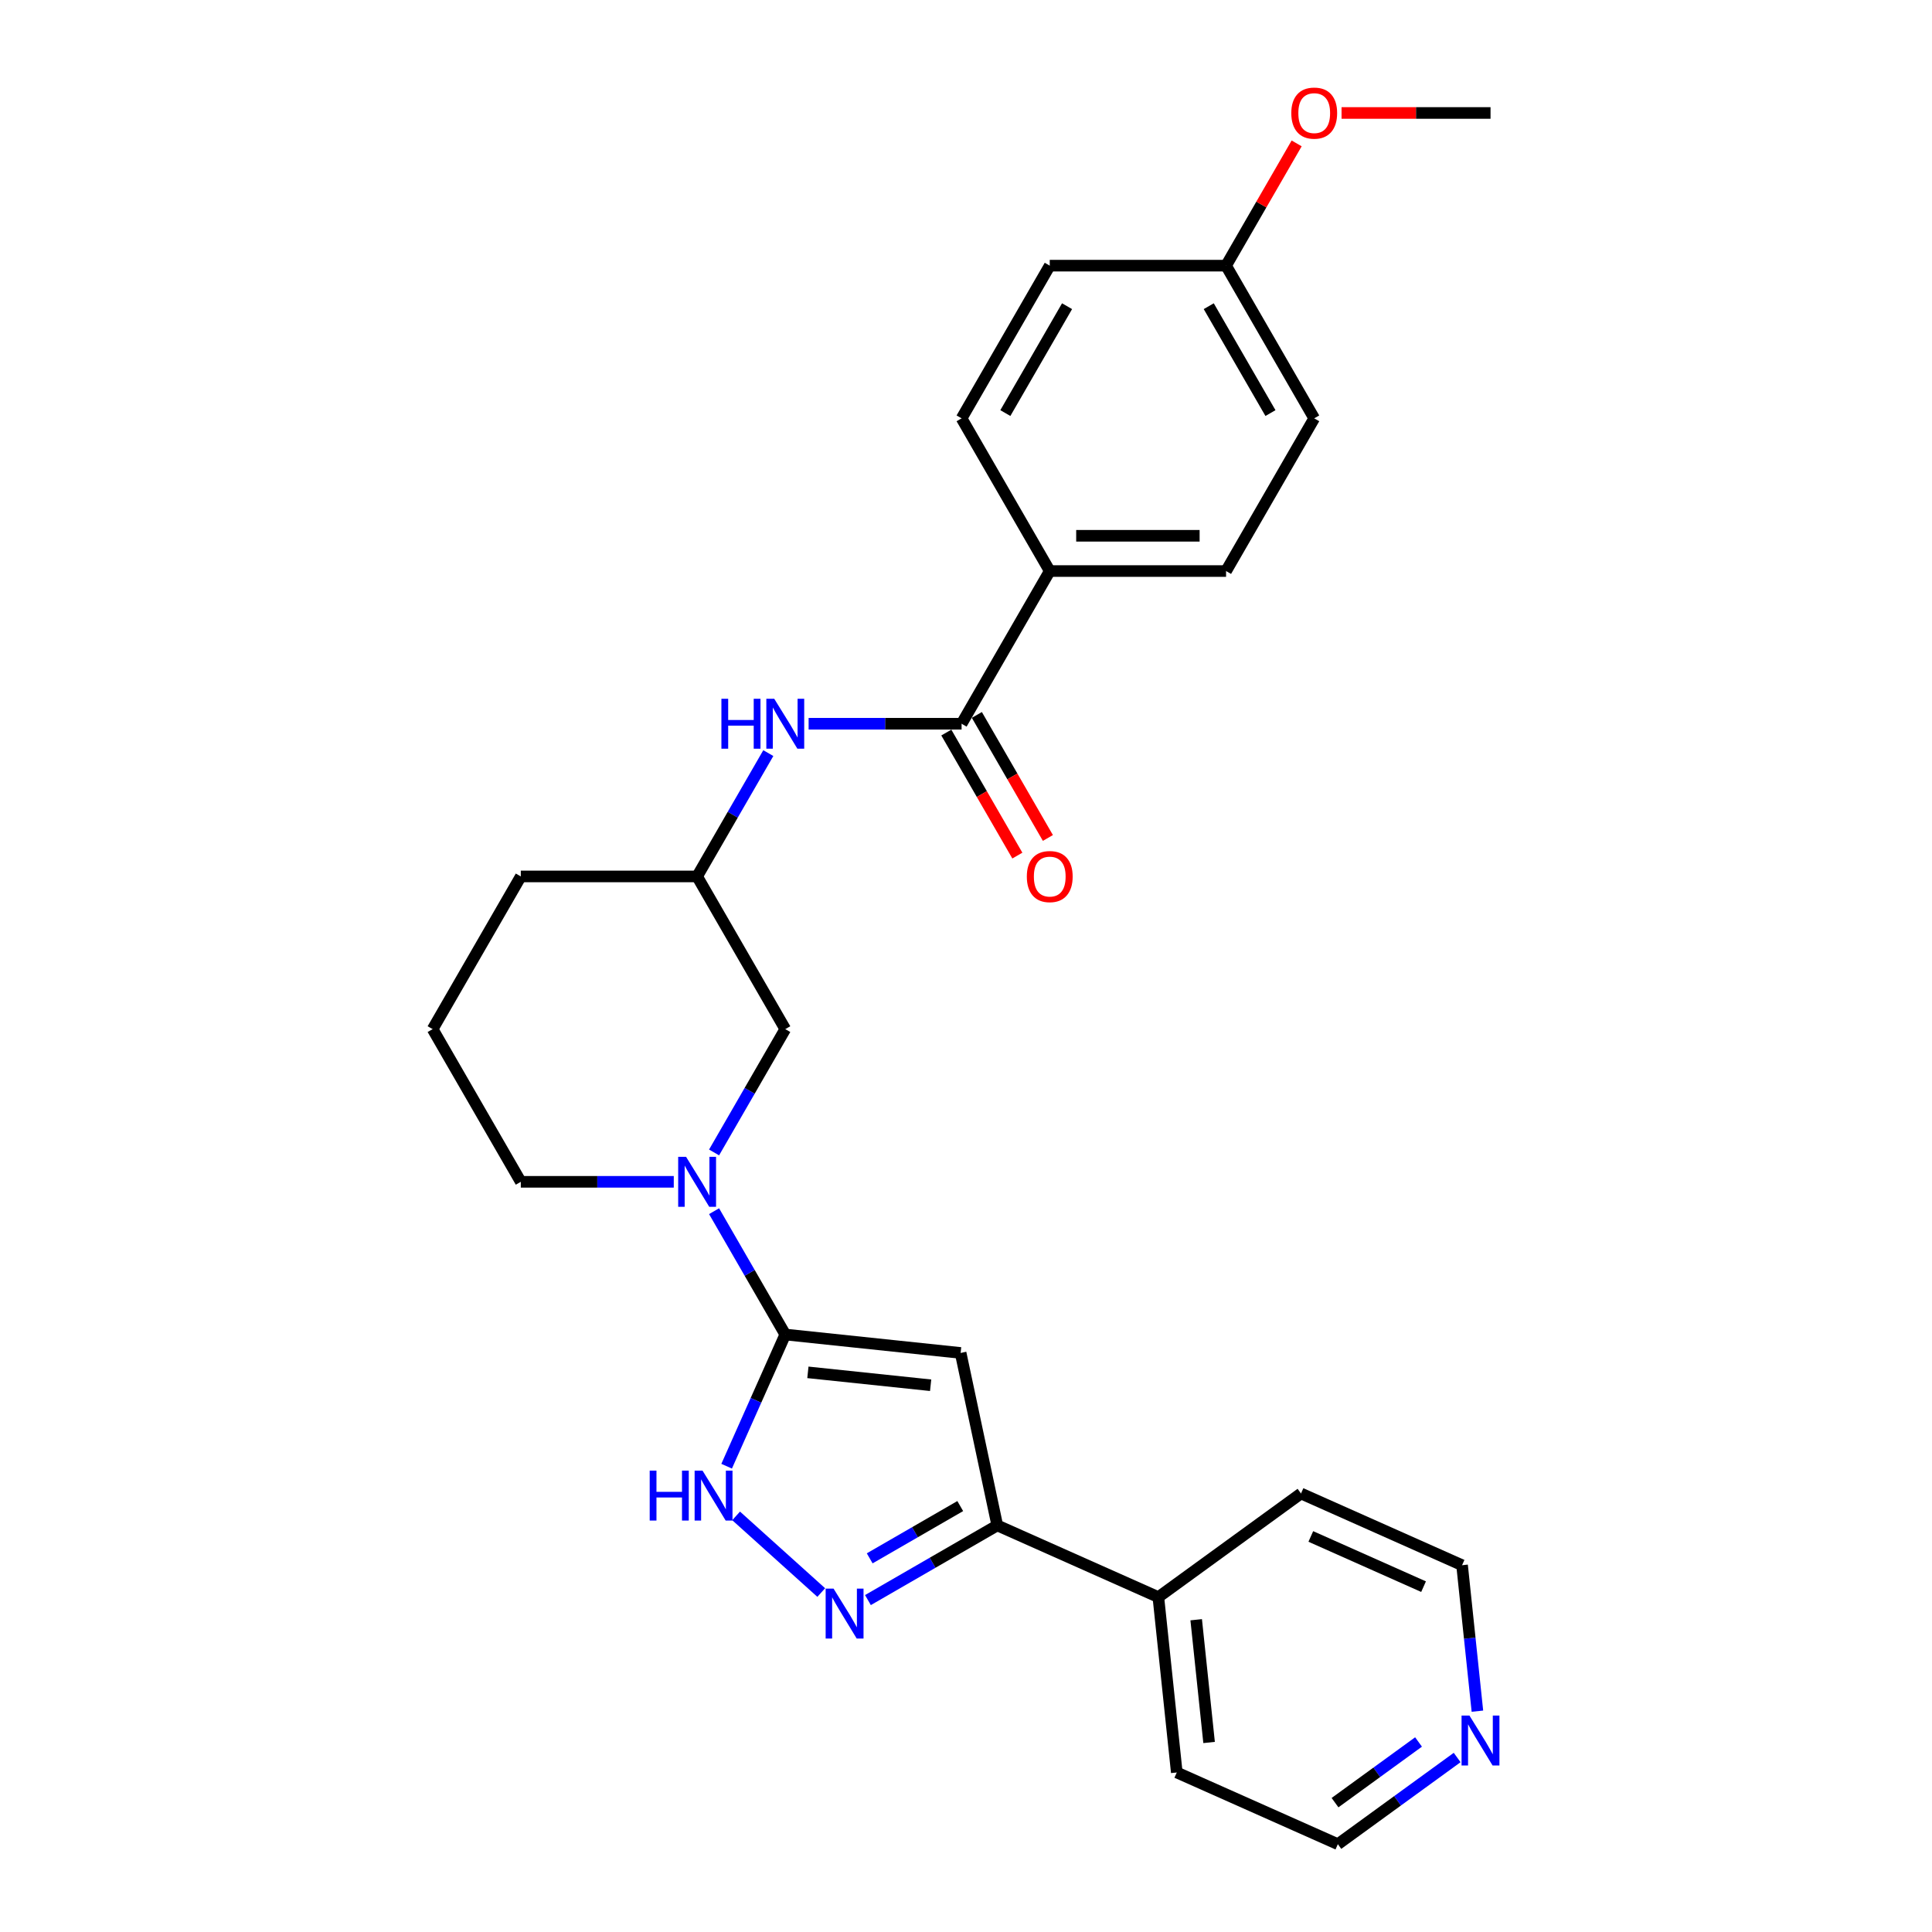 <?xml version='1.0' encoding='iso-8859-1'?>
<svg version='1.1' baseProfile='full'
              xmlns='http://www.w3.org/2000/svg'
                      xmlns:rdkit='http://www.rdkit.org/xml'
                      xmlns:xlink='http://www.w3.org/1999/xlink'
                  xml:space='preserve'
width='1000px' height='1000px' viewBox='0 0 1000 1000'>
<!-- END OF HEADER -->
<rect style='opacity:1.0;fill:#FFFFFF;stroke:none' width='1000' height='1000' x='0' y='0'> </rect>
<path class='bond-0' d='M 406.456,690.741 L 497.217,700.281' style='fill:none;fill-rule:evenodd;stroke:#000000;stroke-width:6px;stroke-linecap:butt;stroke-linejoin:miter;stroke-opacity:1' />
<path class='bond-0' d='M 418.163,710.324 L 481.695,717.002' style='fill:none;fill-rule:evenodd;stroke:#000000;stroke-width:6px;stroke-linecap:butt;stroke-linejoin:miter;stroke-opacity:1' />
<path class='bond-2' d='M 406.456,690.741 L 391.282,724.825' style='fill:none;fill-rule:evenodd;stroke:#000000;stroke-width:6px;stroke-linecap:butt;stroke-linejoin:miter;stroke-opacity:1' />
<path class='bond-2' d='M 391.282,724.825 L 376.107,758.908' style='fill:none;fill-rule:evenodd;stroke:#0000FF;stroke-width:6px;stroke-linecap:butt;stroke-linejoin:miter;stroke-opacity:1' />
<path class='bond-3' d='M 406.456,690.741 L 388.03,658.826' style='fill:none;fill-rule:evenodd;stroke:#000000;stroke-width:6px;stroke-linecap:butt;stroke-linejoin:miter;stroke-opacity:1' />
<path class='bond-3' d='M 388.03,658.826 L 369.604,626.911' style='fill:none;fill-rule:evenodd;stroke:#0000FF;stroke-width:6px;stroke-linecap:butt;stroke-linejoin:miter;stroke-opacity:1' />
<path class='bond-4' d='M 497.217,700.281 L 516.191,789.547' style='fill:none;fill-rule:evenodd;stroke:#000000;stroke-width:6px;stroke-linecap:butt;stroke-linejoin:miter;stroke-opacity:1' />
<path class='bond-1' d='M 425.074,824.298 L 381.014,784.625' style='fill:none;fill-rule:evenodd;stroke:#0000FF;stroke-width:6px;stroke-linecap:butt;stroke-linejoin:miter;stroke-opacity:1' />
<path class='bond-27' d='M 449.24,828.201 L 482.716,808.874' style='fill:none;fill-rule:evenodd;stroke:#0000FF;stroke-width:6px;stroke-linecap:butt;stroke-linejoin:miter;stroke-opacity:1' />
<path class='bond-27' d='M 482.716,808.874 L 516.191,789.547' style='fill:none;fill-rule:evenodd;stroke:#000000;stroke-width:6px;stroke-linecap:butt;stroke-linejoin:miter;stroke-opacity:1' />
<path class='bond-27' d='M 450.157,806.596 L 473.59,793.067' style='fill:none;fill-rule:evenodd;stroke:#0000FF;stroke-width:6px;stroke-linecap:butt;stroke-linejoin:miter;stroke-opacity:1' />
<path class='bond-27' d='M 473.59,793.067 L 497.022,779.538' style='fill:none;fill-rule:evenodd;stroke:#000000;stroke-width:6px;stroke-linecap:butt;stroke-linejoin:miter;stroke-opacity:1' />
<path class='bond-8' d='M 369.604,596.503 L 388.03,564.589' style='fill:none;fill-rule:evenodd;stroke:#0000FF;stroke-width:6px;stroke-linecap:butt;stroke-linejoin:miter;stroke-opacity:1' />
<path class='bond-8' d='M 388.03,564.589 L 406.456,532.674' style='fill:none;fill-rule:evenodd;stroke:#000000;stroke-width:6px;stroke-linecap:butt;stroke-linejoin:miter;stroke-opacity:1' />
<path class='bond-15' d='M 348.743,611.707 L 309.154,611.707' style='fill:none;fill-rule:evenodd;stroke:#0000FF;stroke-width:6px;stroke-linecap:butt;stroke-linejoin:miter;stroke-opacity:1' />
<path class='bond-15' d='M 309.154,611.707 L 269.566,611.707' style='fill:none;fill-rule:evenodd;stroke:#000000;stroke-width:6px;stroke-linecap:butt;stroke-linejoin:miter;stroke-opacity:1' />
<path class='bond-11' d='M 516.191,789.547 L 599.562,826.666' style='fill:none;fill-rule:evenodd;stroke:#000000;stroke-width:6px;stroke-linecap:butt;stroke-linejoin:miter;stroke-opacity:1' />
<path class='bond-5' d='M 497.717,374.606 L 458.128,374.606' style='fill:none;fill-rule:evenodd;stroke:#000000;stroke-width:6px;stroke-linecap:butt;stroke-linejoin:miter;stroke-opacity:1' />
<path class='bond-5' d='M 458.128,374.606 L 418.539,374.606' style='fill:none;fill-rule:evenodd;stroke:#0000FF;stroke-width:6px;stroke-linecap:butt;stroke-linejoin:miter;stroke-opacity:1' />
<path class='bond-7' d='M 497.717,374.606 L 543.347,295.572' style='fill:none;fill-rule:evenodd;stroke:#000000;stroke-width:6px;stroke-linecap:butt;stroke-linejoin:miter;stroke-opacity:1' />
<path class='bond-9' d='M 489.814,379.169 L 508.197,411.011' style='fill:none;fill-rule:evenodd;stroke:#000000;stroke-width:6px;stroke-linecap:butt;stroke-linejoin:miter;stroke-opacity:1' />
<path class='bond-9' d='M 508.197,411.011 L 526.581,442.853' style='fill:none;fill-rule:evenodd;stroke:#FF0000;stroke-width:6px;stroke-linecap:butt;stroke-linejoin:miter;stroke-opacity:1' />
<path class='bond-9' d='M 505.62,370.043 L 524.004,401.885' style='fill:none;fill-rule:evenodd;stroke:#000000;stroke-width:6px;stroke-linecap:butt;stroke-linejoin:miter;stroke-opacity:1' />
<path class='bond-9' d='M 524.004,401.885 L 542.388,433.727' style='fill:none;fill-rule:evenodd;stroke:#FF0000;stroke-width:6px;stroke-linecap:butt;stroke-linejoin:miter;stroke-opacity:1' />
<path class='bond-6' d='M 397.678,389.81 L 379.252,421.725' style='fill:none;fill-rule:evenodd;stroke:#0000FF;stroke-width:6px;stroke-linecap:butt;stroke-linejoin:miter;stroke-opacity:1' />
<path class='bond-6' d='M 379.252,421.725 L 360.826,453.64' style='fill:none;fill-rule:evenodd;stroke:#000000;stroke-width:6px;stroke-linecap:butt;stroke-linejoin:miter;stroke-opacity:1' />
<path class='bond-13' d='M 543.347,295.572 L 634.608,295.572' style='fill:none;fill-rule:evenodd;stroke:#000000;stroke-width:6px;stroke-linecap:butt;stroke-linejoin:miter;stroke-opacity:1' />
<path class='bond-13' d='M 557.036,277.32 L 620.919,277.32' style='fill:none;fill-rule:evenodd;stroke:#000000;stroke-width:6px;stroke-linecap:butt;stroke-linejoin:miter;stroke-opacity:1' />
<path class='bond-14' d='M 543.347,295.572 L 497.717,216.538' style='fill:none;fill-rule:evenodd;stroke:#000000;stroke-width:6px;stroke-linecap:butt;stroke-linejoin:miter;stroke-opacity:1' />
<path class='bond-10' d='M 406.456,532.674 L 360.826,453.64' style='fill:none;fill-rule:evenodd;stroke:#000000;stroke-width:6px;stroke-linecap:butt;stroke-linejoin:miter;stroke-opacity:1' />
<path class='bond-28' d='M 360.826,453.64 L 269.566,453.64' style='fill:none;fill-rule:evenodd;stroke:#000000;stroke-width:6px;stroke-linecap:butt;stroke-linejoin:miter;stroke-opacity:1' />
<path class='bond-24' d='M 599.562,826.666 L 673.393,773.024' style='fill:none;fill-rule:evenodd;stroke:#000000;stroke-width:6px;stroke-linecap:butt;stroke-linejoin:miter;stroke-opacity:1' />
<path class='bond-25' d='M 599.562,826.666 L 609.101,917.426' style='fill:none;fill-rule:evenodd;stroke:#000000;stroke-width:6px;stroke-linecap:butt;stroke-linejoin:miter;stroke-opacity:1' />
<path class='bond-25' d='M 619.145,838.372 L 625.822,901.905' style='fill:none;fill-rule:evenodd;stroke:#000000;stroke-width:6px;stroke-linecap:butt;stroke-linejoin:miter;stroke-opacity:1' />
<path class='bond-12' d='M 754.22,909.683 L 723.346,932.114' style='fill:none;fill-rule:evenodd;stroke:#0000FF;stroke-width:6px;stroke-linecap:butt;stroke-linejoin:miter;stroke-opacity:1' />
<path class='bond-12' d='M 723.346,932.114 L 692.472,954.545' style='fill:none;fill-rule:evenodd;stroke:#000000;stroke-width:6px;stroke-linecap:butt;stroke-linejoin:miter;stroke-opacity:1' />
<path class='bond-12' d='M 734.229,901.646 L 712.618,917.348' style='fill:none;fill-rule:evenodd;stroke:#0000FF;stroke-width:6px;stroke-linecap:butt;stroke-linejoin:miter;stroke-opacity:1' />
<path class='bond-12' d='M 712.618,917.348 L 691.006,933.05' style='fill:none;fill-rule:evenodd;stroke:#000000;stroke-width:6px;stroke-linecap:butt;stroke-linejoin:miter;stroke-opacity:1' />
<path class='bond-29' d='M 764.705,885.7 L 760.734,847.922' style='fill:none;fill-rule:evenodd;stroke:#0000FF;stroke-width:6px;stroke-linecap:butt;stroke-linejoin:miter;stroke-opacity:1' />
<path class='bond-29' d='M 760.734,847.922 L 756.764,810.143' style='fill:none;fill-rule:evenodd;stroke:#000000;stroke-width:6px;stroke-linecap:butt;stroke-linejoin:miter;stroke-opacity:1' />
<path class='bond-17' d='M 634.608,295.572 L 680.238,216.538' style='fill:none;fill-rule:evenodd;stroke:#000000;stroke-width:6px;stroke-linecap:butt;stroke-linejoin:miter;stroke-opacity:1' />
<path class='bond-18' d='M 497.717,216.538 L 543.347,137.504' style='fill:none;fill-rule:evenodd;stroke:#000000;stroke-width:6px;stroke-linecap:butt;stroke-linejoin:miter;stroke-opacity:1' />
<path class='bond-18' d='M 520.368,213.809 L 552.309,158.485' style='fill:none;fill-rule:evenodd;stroke:#000000;stroke-width:6px;stroke-linecap:butt;stroke-linejoin:miter;stroke-opacity:1' />
<path class='bond-20' d='M 269.566,611.707 L 223.935,532.674' style='fill:none;fill-rule:evenodd;stroke:#000000;stroke-width:6px;stroke-linecap:butt;stroke-linejoin:miter;stroke-opacity:1' />
<path class='bond-16' d='M 634.608,137.504 L 543.347,137.504' style='fill:none;fill-rule:evenodd;stroke:#000000;stroke-width:6px;stroke-linecap:butt;stroke-linejoin:miter;stroke-opacity:1' />
<path class='bond-19' d='M 634.608,137.504 L 652.876,105.863' style='fill:none;fill-rule:evenodd;stroke:#000000;stroke-width:6px;stroke-linecap:butt;stroke-linejoin:miter;stroke-opacity:1' />
<path class='bond-19' d='M 652.876,105.863 L 671.144,74.222' style='fill:none;fill-rule:evenodd;stroke:#FF0000;stroke-width:6px;stroke-linecap:butt;stroke-linejoin:miter;stroke-opacity:1' />
<path class='bond-30' d='M 634.608,137.504 L 680.238,216.538' style='fill:none;fill-rule:evenodd;stroke:#000000;stroke-width:6px;stroke-linecap:butt;stroke-linejoin:miter;stroke-opacity:1' />
<path class='bond-30' d='M 625.645,158.485 L 657.587,213.809' style='fill:none;fill-rule:evenodd;stroke:#000000;stroke-width:6px;stroke-linecap:butt;stroke-linejoin:miter;stroke-opacity:1' />
<path class='bond-26' d='M 694.383,58.47 L 732.941,58.47' style='fill:none;fill-rule:evenodd;stroke:#FF0000;stroke-width:6px;stroke-linecap:butt;stroke-linejoin:miter;stroke-opacity:1' />
<path class='bond-26' d='M 732.941,58.47 L 771.498,58.47' style='fill:none;fill-rule:evenodd;stroke:#000000;stroke-width:6px;stroke-linecap:butt;stroke-linejoin:miter;stroke-opacity:1' />
<path class='bond-23' d='M 223.935,532.674 L 269.566,453.64' style='fill:none;fill-rule:evenodd;stroke:#000000;stroke-width:6px;stroke-linecap:butt;stroke-linejoin:miter;stroke-opacity:1' />
<path class='bond-21' d='M 756.764,810.143 L 673.393,773.024' style='fill:none;fill-rule:evenodd;stroke:#000000;stroke-width:6px;stroke-linecap:butt;stroke-linejoin:miter;stroke-opacity:1' />
<path class='bond-21' d='M 736.834,821.25 L 678.475,795.266' style='fill:none;fill-rule:evenodd;stroke:#000000;stroke-width:6px;stroke-linecap:butt;stroke-linejoin:miter;stroke-opacity:1' />
<path class='bond-22' d='M 692.472,954.545 L 609.101,917.426' style='fill:none;fill-rule:evenodd;stroke:#000000;stroke-width:6px;stroke-linecap:butt;stroke-linejoin:miter;stroke-opacity:1' />
<path  class='atom-2' d='M 431.444 822.255
L 439.913 835.944
Q 440.753 837.294, 442.104 839.74
Q 443.454 842.186, 443.527 842.332
L 443.527 822.255
L 446.959 822.255
L 446.959 848.1
L 443.418 848.1
L 434.328 833.133
Q 433.269 831.381, 432.138 829.373
Q 431.043 827.365, 430.714 826.745
L 430.714 848.1
L 427.356 848.1
L 427.356 822.255
L 431.444 822.255
' fill='#0000FF'/>
<path  class='atom-3' d='M 336.283 761.189
L 339.787 761.189
L 339.787 772.177
L 353.002 772.177
L 353.002 761.189
L 356.506 761.189
L 356.506 787.034
L 353.002 787.034
L 353.002 775.098
L 339.787 775.098
L 339.787 787.034
L 336.283 787.034
L 336.283 761.189
' fill='#0000FF'/>
<path  class='atom-3' d='M 363.625 761.189
L 372.093 774.879
Q 372.933 776.229, 374.284 778.675
Q 375.634 781.121, 375.707 781.267
L 375.707 761.189
L 379.139 761.189
L 379.139 787.034
L 375.598 787.034
L 366.508 772.068
Q 365.45 770.316, 364.318 768.308
Q 363.223 766.3, 362.894 765.68
L 362.894 787.034
L 359.536 787.034
L 359.536 761.189
L 363.625 761.189
' fill='#0000FF'/>
<path  class='atom-4' d='M 355.113 598.785
L 363.582 612.474
Q 364.422 613.825, 365.772 616.27
Q 367.123 618.716, 367.196 618.862
L 367.196 598.785
L 370.628 598.785
L 370.628 624.63
L 367.087 624.63
L 357.997 609.663
Q 356.938 607.911, 355.807 605.903
Q 354.712 603.896, 354.383 603.275
L 354.383 624.63
L 351.025 624.63
L 351.025 598.785
L 355.113 598.785
' fill='#0000FF'/>
<path  class='atom-7' d='M 373.402 361.683
L 376.906 361.683
L 376.906 372.671
L 390.121 372.671
L 390.121 361.683
L 393.625 361.683
L 393.625 387.528
L 390.121 387.528
L 390.121 375.591
L 376.906 375.591
L 376.906 387.528
L 373.402 387.528
L 373.402 361.683
' fill='#0000FF'/>
<path  class='atom-7' d='M 400.743 361.683
L 409.212 375.372
Q 410.052 376.723, 411.403 379.169
Q 412.753 381.615, 412.826 381.761
L 412.826 361.683
L 416.258 361.683
L 416.258 387.528
L 412.717 387.528
L 403.627 372.561
Q 402.569 370.809, 401.437 368.802
Q 400.342 366.794, 400.013 366.173
L 400.013 387.528
L 396.655 387.528
L 396.655 361.683
L 400.743 361.683
' fill='#0000FF'/>
<path  class='atom-10' d='M 531.483 453.713
Q 531.483 447.507, 534.55 444.039
Q 537.616 440.571, 543.347 440.571
Q 549.078 440.571, 552.145 444.039
Q 555.211 447.507, 555.211 453.713
Q 555.211 459.991, 552.108 463.569
Q 549.005 467.11, 543.347 467.11
Q 537.652 467.11, 534.55 463.569
Q 531.483 460.028, 531.483 453.713
M 543.347 464.189
Q 547.29 464.189, 549.407 461.561
Q 551.561 458.896, 551.561 453.713
Q 551.561 448.639, 549.407 446.083
Q 547.29 443.491, 543.347 443.491
Q 539.405 443.491, 537.251 446.047
Q 535.134 448.602, 535.134 453.713
Q 535.134 458.933, 537.251 461.561
Q 539.405 464.189, 543.347 464.189
' fill='#FF0000'/>
<path  class='atom-13' d='M 760.59 887.981
L 769.059 901.67
Q 769.899 903.021, 771.249 905.467
Q 772.6 907.913, 772.673 908.059
L 772.673 887.981
L 776.104 887.981
L 776.104 913.826
L 772.563 913.826
L 763.474 898.86
Q 762.415 897.107, 761.284 895.1
Q 760.188 893.092, 759.86 892.471
L 759.86 913.826
L 756.502 913.826
L 756.502 887.981
L 760.59 887.981
' fill='#0000FF'/>
<path  class='atom-20' d='M 668.374 58.543
Q 668.374 52.337, 671.44 48.87
Q 674.507 45.402, 680.238 45.402
Q 685.969 45.402, 689.035 48.87
Q 692.102 52.337, 692.102 58.543
Q 692.102 64.822, 688.999 68.399
Q 685.896 71.94, 680.238 71.94
Q 674.543 71.94, 671.44 68.399
Q 668.374 64.858, 668.374 58.543
M 680.238 69.02
Q 684.18 69.02, 686.298 66.391
Q 688.451 63.727, 688.451 58.543
Q 688.451 53.469, 686.298 50.914
Q 684.18 48.322, 680.238 48.322
Q 676.295 48.322, 674.142 50.877
Q 672.024 53.432, 672.024 58.543
Q 672.024 63.763, 674.142 66.391
Q 676.295 69.02, 680.238 69.02
' fill='#FF0000'/>
</svg>
